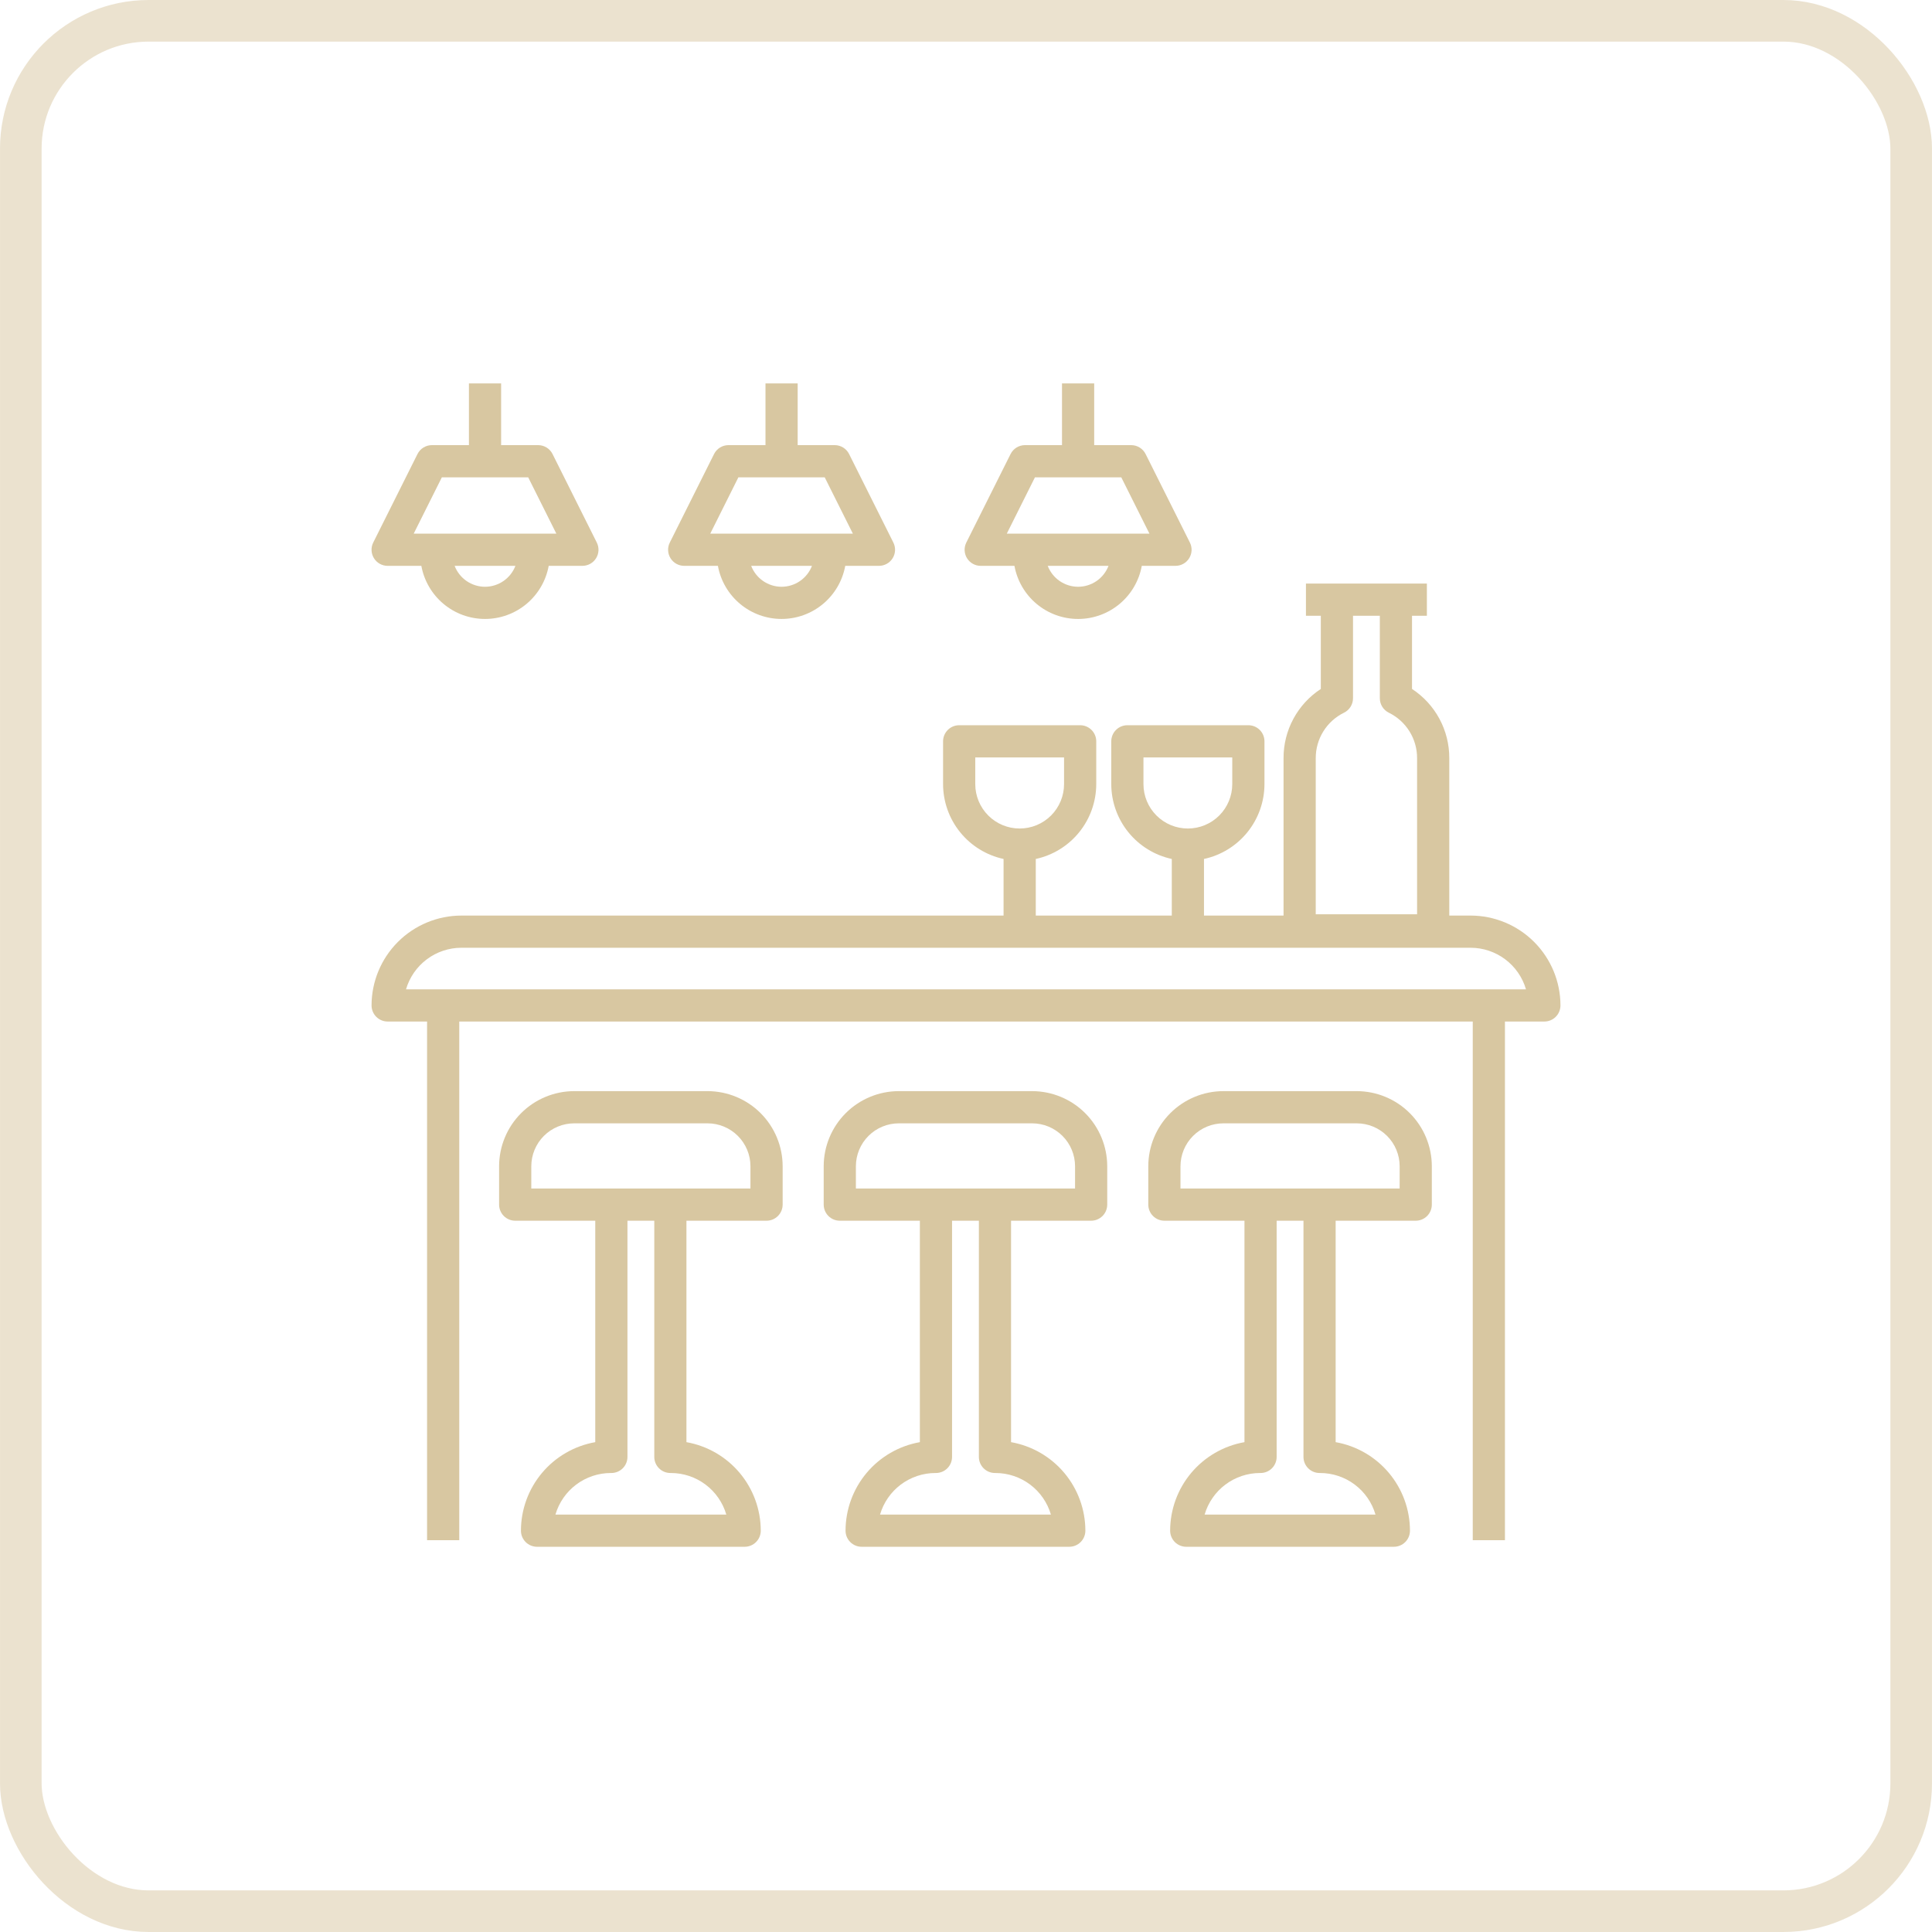 <svg width="650" height="650" viewBox="0 0 650 650" fill="none" xmlns="http://www.w3.org/2000/svg">
<path d="M494.772 308.032H487.594V255.073C487.612 250.454 486.475 245.903 484.285 241.836C482.095 237.769 478.922 234.315 475.056 231.788V207.161H480.059V196.331H439.371V207.161H444.375V231.788C440.508 234.315 437.335 237.769 435.145 241.836C432.955 245.903 431.817 250.454 431.835 255.073V308.026H405.066V288.99C410.822 287.744 415.979 284.567 419.68 279.986C423.382 275.406 425.406 269.697 425.416 263.808V249.41C425.416 247.974 424.846 246.597 423.83 245.581C422.815 244.566 421.438 243.995 420.001 243.995H379.29C377.854 243.995 376.476 244.566 375.461 245.581C374.445 246.597 373.875 247.974 373.875 249.41V263.808C373.886 269.698 375.911 275.408 379.615 279.989C383.319 284.57 388.478 287.746 394.236 288.99V308.032H348.476V288.99C354.231 287.743 359.386 284.565 363.087 279.985C366.787 275.404 368.81 269.696 368.821 263.808V249.41C368.821 247.974 368.25 246.597 367.234 245.581C366.219 244.566 364.842 243.995 363.405 243.995H322.701C321.265 243.995 319.888 244.566 318.872 245.581C317.857 246.597 317.286 247.974 317.286 249.41V263.808C317.296 269.697 319.32 275.406 323.022 279.986C326.724 284.567 331.88 287.744 337.636 288.99V308.032H155.24C147.224 308.041 139.539 311.229 133.871 316.897C128.203 322.565 125.014 330.25 125.005 338.266C125.005 339.703 125.576 341.08 126.591 342.096C127.607 343.111 128.984 343.682 130.42 343.682H143.684V518.184H154.514V343.682H495.491V518.184H506.321V343.682H519.585C521.021 343.682 522.398 343.111 523.414 342.096C524.429 341.08 525 339.703 525 338.266C524.991 330.252 521.804 322.568 516.137 316.9C510.47 311.232 502.787 308.043 494.772 308.032ZM442.666 255.073C442.656 251.886 443.543 248.761 445.227 246.055C446.91 243.349 449.322 241.172 452.186 239.773C453.092 239.326 453.855 238.634 454.389 237.776C454.922 236.918 455.205 235.928 455.205 234.917V207.161H464.231V234.923C464.231 235.933 464.514 236.924 465.048 237.782C465.581 238.64 466.344 239.332 467.251 239.779C470.113 241.177 472.523 243.353 474.205 246.058C475.888 248.763 476.774 251.887 476.763 255.073V307.6H442.666V255.073ZM384.705 263.808V254.826H414.579V263.808C414.579 267.769 413.005 271.568 410.204 274.37C407.403 277.171 403.603 278.744 399.642 278.744C395.68 278.744 391.881 277.171 389.08 274.37C386.279 271.568 384.705 267.769 384.705 263.808ZM328.116 263.808V254.826H357.99V263.808C357.99 267.769 356.416 271.568 353.615 274.37C350.814 277.171 347.015 278.744 343.053 278.744C339.092 278.744 335.292 277.171 332.491 274.37C329.69 271.568 328.116 267.769 328.116 263.808ZM136.599 332.851C137.777 328.819 140.229 325.277 143.588 322.755C146.948 320.233 151.034 318.867 155.235 318.862H494.767C498.968 318.867 503.054 320.233 506.413 322.755C509.773 325.277 512.225 328.819 513.402 332.851H136.599Z" fill="#D8C7A1"/>
<path d="M238.042 367.1H193.188C186.488 367.108 180.065 369.773 175.327 374.511C170.59 379.248 167.925 385.671 167.917 392.371V405.278C167.917 406.714 168.488 408.091 169.503 409.107C170.519 410.122 171.896 410.693 173.332 410.693H200.269V485.197C193.268 486.436 186.926 490.099 182.354 495.544C177.782 500.99 175.272 507.87 175.264 514.98C175.264 516.416 175.834 517.794 176.85 518.809C177.865 519.825 179.243 520.395 180.679 520.395H250.535C251.971 520.395 253.348 519.825 254.364 518.809C255.379 517.794 255.95 516.416 255.95 514.98C255.941 507.871 253.431 500.991 248.86 495.545C244.288 490.1 237.947 486.437 230.946 485.197V410.695H257.898C259.334 410.695 260.711 410.124 261.727 409.108C262.742 408.093 263.313 406.716 263.313 405.279V392.373C263.306 385.673 260.641 379.249 255.903 374.511C251.166 369.773 244.742 367.108 238.042 367.1ZM244.36 509.565H186.87C188.048 505.533 190.5 501.99 193.859 499.469C197.219 496.947 201.305 495.581 205.506 495.576H205.686C207.122 495.576 208.5 495.005 209.515 493.99C210.531 492.974 211.101 491.597 211.101 490.161V410.695H220.127V490.161C220.127 491.597 220.697 492.974 221.713 493.99C222.728 495.005 224.106 495.576 225.542 495.576H225.722C229.923 495.581 234.01 496.946 237.37 499.468C240.729 501.99 243.182 505.533 244.36 509.565ZM252.482 399.864H178.747V392.373C178.752 388.545 180.274 384.874 182.982 382.167C185.689 379.46 189.359 377.937 193.188 377.933H238.042C241.87 377.937 245.541 379.46 248.248 382.167C250.955 384.874 252.478 388.545 252.482 392.373V399.864Z" fill="#D8C7A1"/>
<path d="M347.248 367.1H302.394C295.694 367.108 289.271 369.773 284.533 374.511C279.796 379.248 277.131 385.671 277.123 392.371V405.278C277.123 406.714 277.694 408.091 278.709 409.107C279.725 410.122 281.102 410.693 282.538 410.693H309.481V485.197C302.48 486.436 296.138 490.099 291.566 495.544C286.994 500.99 284.484 507.87 284.475 514.98C284.475 516.416 285.046 517.794 286.061 518.809C287.077 519.825 288.454 520.395 289.891 520.395H359.746C361.183 520.395 362.56 519.825 363.576 518.809C364.591 517.794 365.162 516.416 365.162 514.98C365.153 507.871 362.643 500.991 358.072 495.545C353.5 490.1 347.159 486.437 340.158 485.197V410.695H367.1C368.536 410.695 369.914 410.124 370.929 409.108C371.945 408.093 372.515 406.716 372.515 405.279V392.373C372.508 385.674 369.844 379.25 365.107 374.512C360.37 369.775 353.948 367.109 347.248 367.1ZM353.566 509.565H296.076C297.254 505.533 299.706 501.99 303.066 499.469C306.425 496.947 310.511 495.581 314.712 495.576H314.892C316.329 495.576 317.706 495.005 318.722 493.99C319.737 492.974 320.308 491.597 320.308 490.161V410.695H329.333V490.161C329.333 491.597 329.903 492.974 330.919 493.99C331.935 495.005 333.312 495.576 334.748 495.576H334.929C339.13 495.581 343.216 496.946 346.576 499.468C349.936 501.99 352.388 505.533 353.566 509.565ZM361.689 399.864H287.954V392.373C287.958 388.545 289.481 384.874 292.188 382.167C294.895 379.46 298.566 377.937 302.394 377.933H347.254C351.082 377.937 354.753 379.46 357.46 382.167C360.167 384.874 361.69 388.545 361.694 392.373L361.689 399.864Z" fill="#D8C7A1"/>
<path d="M456.455 367.1H411.601C404.901 367.108 398.477 369.773 393.74 374.511C389.002 379.248 386.337 385.671 386.33 392.371V405.278C386.33 406.714 386.9 408.091 387.916 409.107C388.931 410.122 390.309 410.693 391.745 410.693H418.687V485.197C411.686 486.436 405.344 490.099 400.772 495.544C396.2 500.99 393.69 507.87 393.682 514.98C393.682 516.416 394.252 517.794 395.268 518.809C396.283 519.825 397.661 520.395 399.097 520.395H468.953C470.389 520.395 471.766 519.825 472.782 518.809C473.797 517.794 474.368 516.416 474.368 514.98C474.359 507.871 471.849 500.991 467.278 495.545C462.706 490.1 456.365 486.437 449.364 485.197V410.695H476.307C477.743 410.695 479.12 410.124 480.136 409.108C481.151 408.093 481.722 406.716 481.722 405.279V392.373C481.715 385.674 479.05 379.25 474.314 374.512C469.577 369.775 463.154 367.109 456.455 367.1ZM462.772 509.565H405.283C406.46 505.533 408.913 501.99 412.272 499.469C415.632 496.947 419.718 495.581 423.918 495.576H424.099C425.535 495.576 426.912 495.005 427.928 493.99C428.943 492.974 429.514 491.597 429.514 490.161V410.695H438.539V490.161C438.539 491.597 439.11 492.974 440.125 493.99C441.141 495.005 442.518 495.576 443.954 495.576H444.135C448.336 495.581 452.422 496.946 455.782 499.468C459.142 501.99 461.595 505.533 462.772 509.565ZM470.895 399.864H397.16V392.373C397.164 388.545 398.687 384.874 401.394 382.167C404.101 379.46 407.772 377.937 411.601 377.933H456.46C460.288 377.937 463.959 379.46 466.666 382.167C469.373 384.874 470.896 388.545 470.9 392.373L470.895 399.864Z" fill="#D8C7A1"/>
<path d="M141.758 190.372C142.673 195.387 145.318 199.921 149.233 203.186C153.147 206.451 158.083 208.239 163.181 208.239C168.278 208.239 173.214 206.451 177.128 203.186C181.043 199.921 183.688 195.387 184.603 190.372H195.941C196.864 190.372 197.772 190.137 198.578 189.687C199.385 189.238 200.063 188.59 200.548 187.804C201.034 187.019 201.31 186.123 201.352 185.2C201.393 184.278 201.198 183.36 200.785 182.535L185.894 152.751C185.444 151.851 184.752 151.095 183.896 150.566C183.041 150.038 182.055 149.758 181.049 149.758H168.594V129H157.764V149.758H145.309C144.303 149.758 143.317 150.038 142.461 150.566C141.605 151.095 140.914 151.851 140.464 152.751L125.572 182.535C125.159 183.36 124.964 184.278 125.005 185.2C125.047 186.123 125.324 187.019 125.809 187.804C126.294 188.59 126.973 189.238 127.779 189.687C128.586 190.137 129.494 190.372 130.417 190.372H141.758ZM163.181 197.412C160.964 197.408 158.801 196.734 156.976 195.477C155.15 194.221 153.748 192.441 152.953 190.372H173.408C172.614 192.441 171.212 194.221 169.386 195.477C167.561 196.734 165.398 197.408 163.182 197.412H163.181ZM148.659 160.589H177.702L187.179 179.542H139.184L148.659 160.589Z" fill="#D8C7A1"/>
<path d="M230.192 190.372H241.529C242.444 195.387 245.09 199.921 249.004 203.186C252.919 206.451 257.854 208.239 262.952 208.239C268.049 208.239 272.985 206.451 276.899 203.186C280.814 199.921 283.459 195.387 284.374 190.372H295.715C296.639 190.372 297.547 190.137 298.353 189.687C299.16 189.238 299.838 188.59 300.323 187.804C300.809 187.019 301.085 186.123 301.127 185.2C301.168 184.278 300.973 183.36 300.56 182.535L285.668 152.751C285.219 151.851 284.527 151.095 283.671 150.566C282.816 150.038 281.83 149.758 280.824 149.758H268.369V129H257.538V149.758H245.083C244.078 149.758 243.092 150.038 242.236 150.566C241.38 151.095 240.689 151.851 240.239 152.751L225.347 182.535C224.934 183.36 224.739 184.278 224.78 185.2C224.822 186.123 225.098 187.019 225.584 187.804C226.069 188.59 226.747 189.238 227.554 189.687C228.36 190.137 229.268 190.372 230.192 190.372ZM262.95 197.412C260.734 197.408 258.571 196.734 256.746 195.477C254.921 194.221 253.519 192.441 252.724 190.372H273.177C272.383 192.441 270.98 194.221 269.155 195.477C267.329 196.734 265.166 197.408 262.95 197.412ZM248.423 160.59H277.464L286.941 179.544H238.953L248.423 160.59Z" fill="#D8C7A1"/>
<path d="M329.959 190.372H341.299C342.213 195.387 344.857 199.923 348.772 203.188C352.686 206.454 357.623 208.242 362.72 208.242C367.818 208.242 372.754 206.454 376.669 203.188C380.583 199.923 383.228 195.387 384.142 190.372H395.481C396.405 190.372 397.313 190.137 398.119 189.687C398.926 189.238 399.604 188.59 400.089 187.804C400.575 187.019 400.851 186.123 400.893 185.2C400.934 184.278 400.739 183.36 400.326 182.535L385.427 152.753C384.977 151.853 384.286 151.097 383.43 150.568C382.574 150.04 381.588 149.76 380.582 149.76H368.127V129.002H357.297V149.76H344.842C343.836 149.76 342.85 150.04 341.994 150.568C341.139 151.097 340.447 151.853 339.997 152.753L325.105 182.536C324.692 183.362 324.497 184.28 324.539 185.202C324.58 186.124 324.857 187.021 325.342 187.806C325.828 188.591 326.506 189.24 327.313 189.689C328.119 190.138 329.027 190.374 329.95 190.374L329.959 190.372ZM362.719 197.412C360.503 197.408 358.341 196.734 356.515 195.477C354.69 194.221 353.288 192.441 352.494 190.372H372.947C372.153 192.441 370.751 194.221 368.925 195.477C367.1 196.734 364.937 197.408 362.721 197.412H362.719ZM348.198 160.589H377.241L386.718 179.542H338.721L348.198 160.589Z" fill="#D8C7A1"/>
<rect x="7" y="7" width="636" height="636" rx="43" stroke="#D8C7A1" stroke-opacity="0.5" stroke-width="14"/>
</svg>
